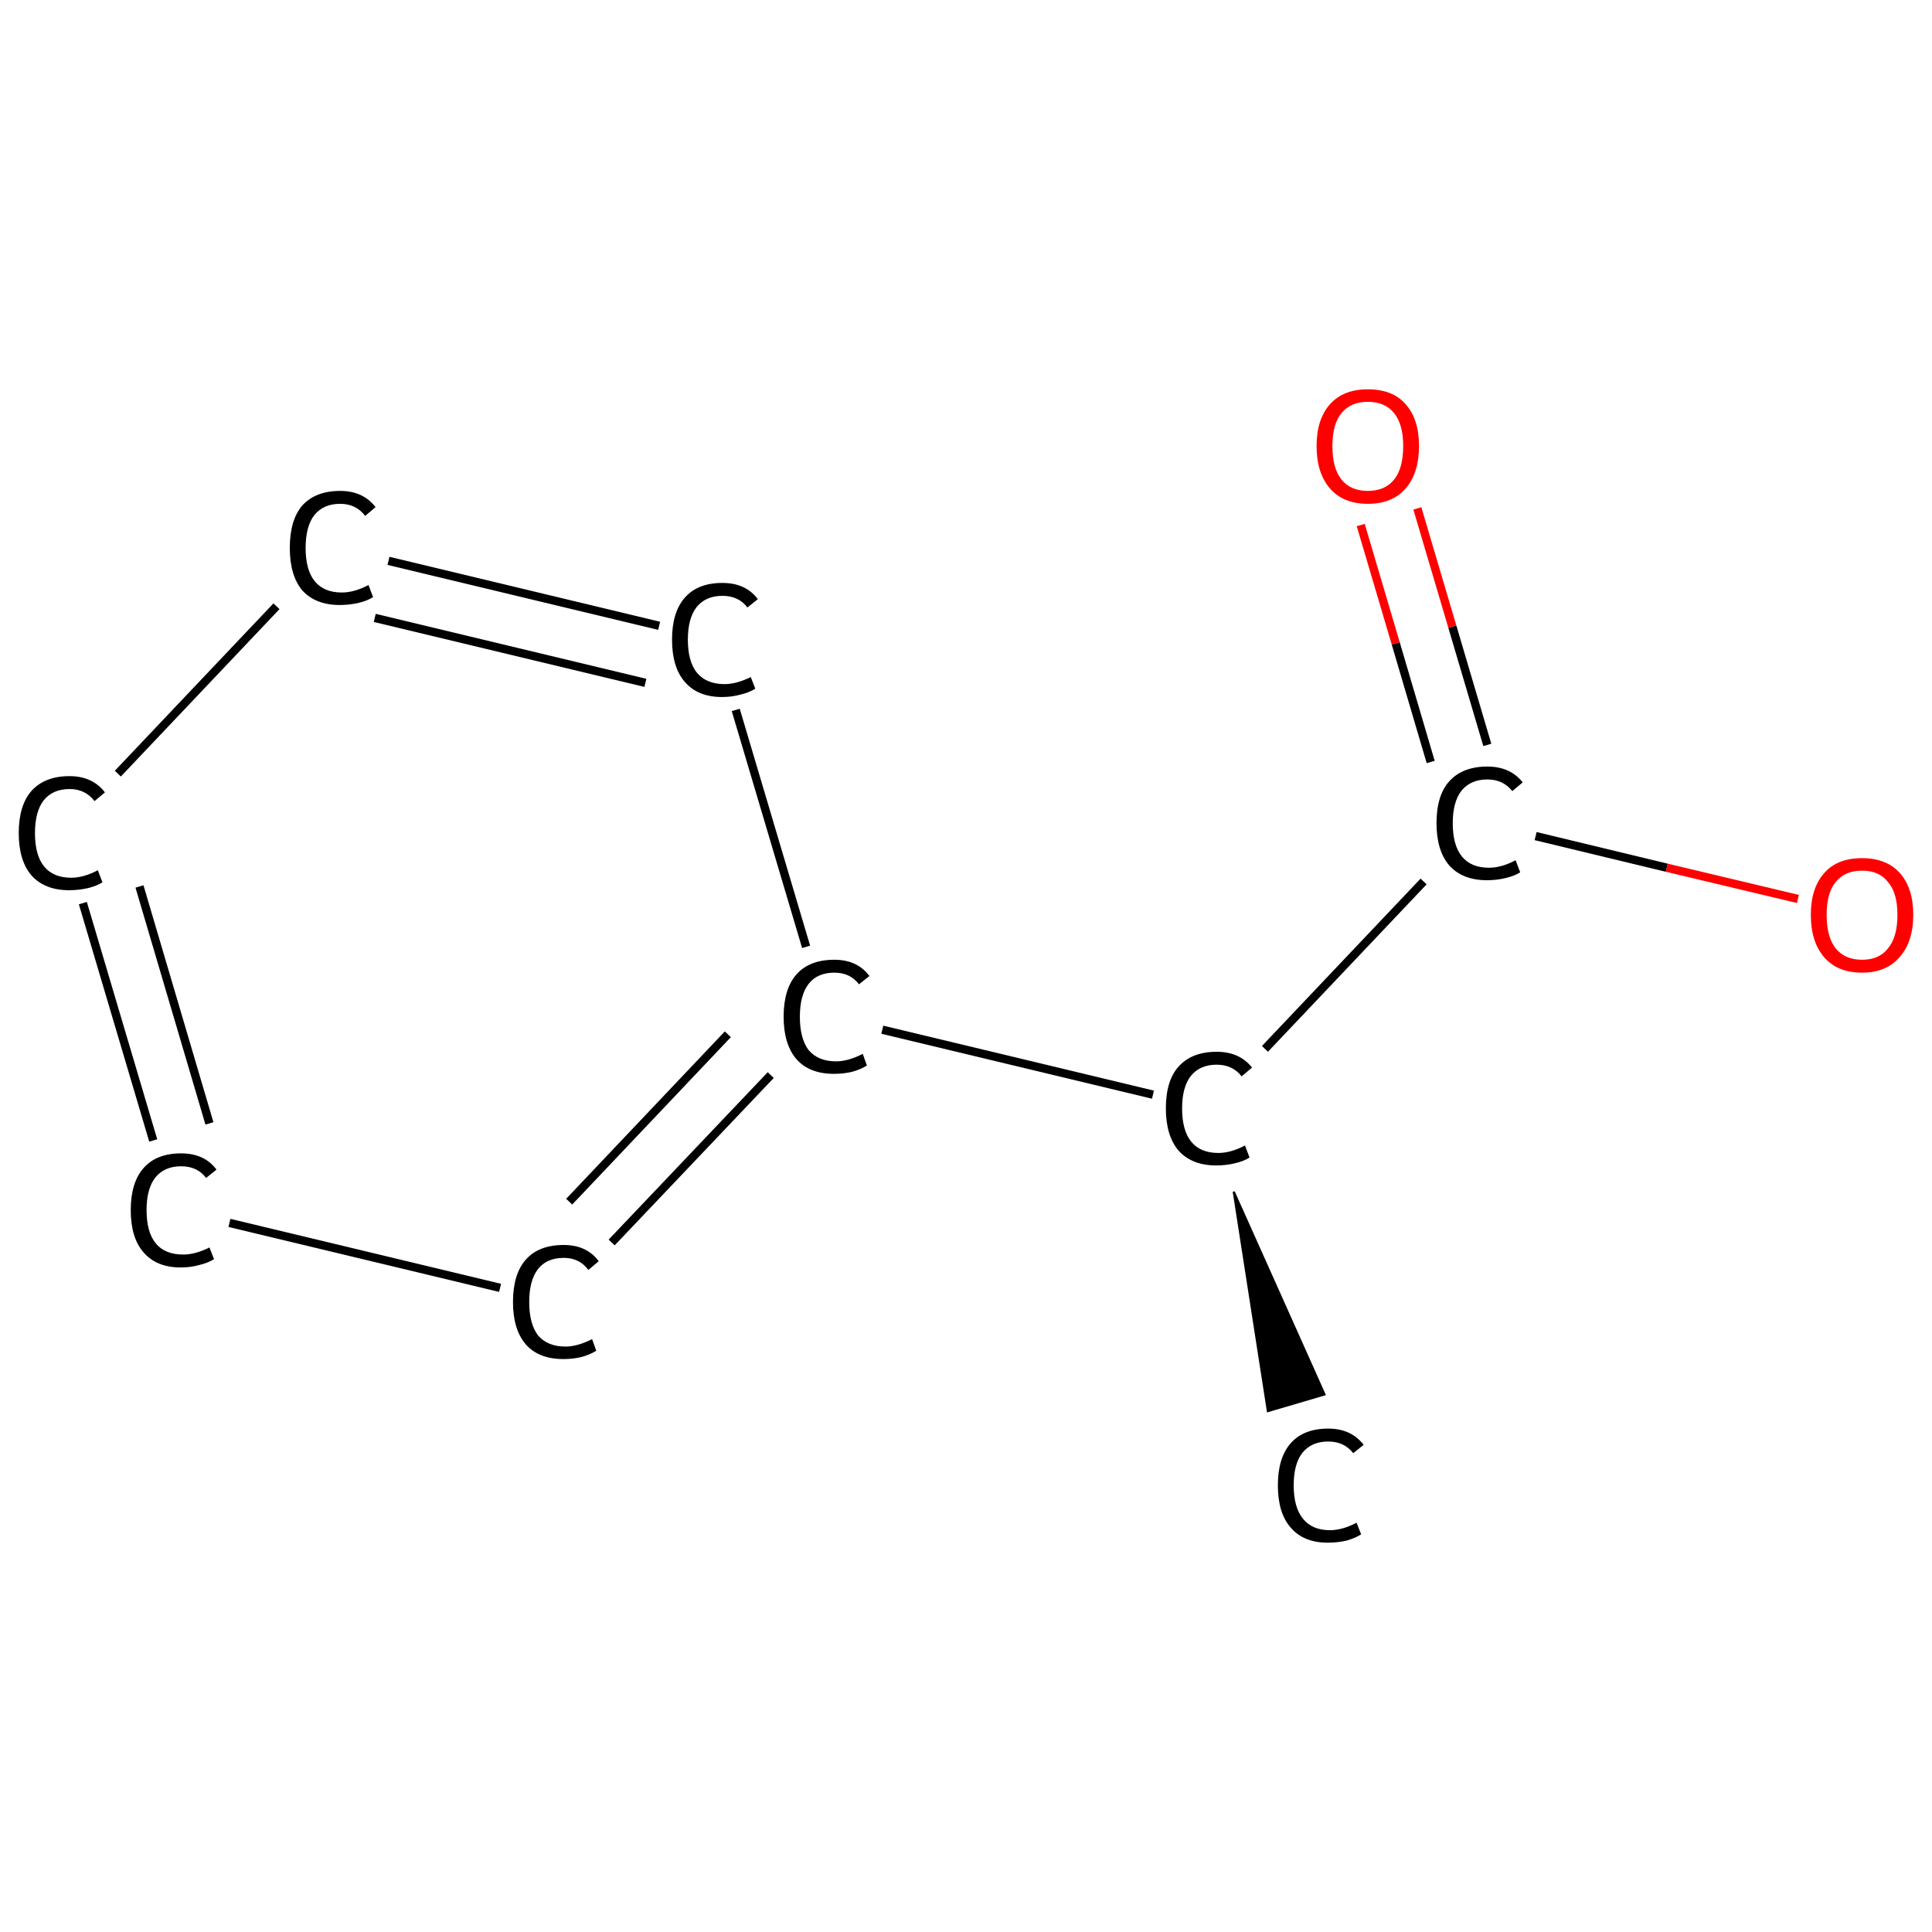 <?xml version='1.0' encoding='iso-8859-1'?>
<svg version='1.1' baseProfile='full'
              xmlns='http://www.w3.org/2000/svg'
                      xmlns:rdkit='http://www.rdkit.org/xml'
                      xmlns:xlink='http://www.w3.org/1999/xlink'
                  xml:space='preserve'
width='464px' height='464px' viewBox='0 0 464 464'>
<!-- END OF HEADER -->
<rect style='opacity:1.0;fill:#FFFFFF;stroke:none' width='464.0' height='464.0' x='0.0' y='0.0'> </rect>
<path class='bond-0 atom-1 atom-0' d='M 296.3,286.2 L 318.1,334.9 L 304.5,338.9 Z' style='fill:#000000;fill-rule:evenodd;fill-opacity:1;stroke:#000000;stroke-width:0.5px;stroke-linecap:butt;stroke-linejoin:miter;stroke-opacity:1;' />
<path class='bond-1 atom-1 atom-2' d='M 303.8,251.9 L 341.9,211.7' style='fill:none;fill-rule:evenodd;stroke:#000000;stroke-width:2.0px;stroke-linecap:butt;stroke-linejoin:miter;stroke-opacity:1' />
<path class='bond-2 atom-2 atom-3' d='M 357.2,178.9 L 348.8,150.5' style='fill:none;fill-rule:evenodd;stroke:#000000;stroke-width:2.0px;stroke-linecap:butt;stroke-linejoin:miter;stroke-opacity:1' />
<path class='bond-2 atom-2 atom-3' d='M 348.8,150.5 L 340.4,122.1' style='fill:none;fill-rule:evenodd;stroke:#FF0000;stroke-width:2.0px;stroke-linecap:butt;stroke-linejoin:miter;stroke-opacity:1' />
<path class='bond-2 atom-2 atom-3' d='M 343.6,183.0 L 335.2,154.5' style='fill:none;fill-rule:evenodd;stroke:#000000;stroke-width:2.0px;stroke-linecap:butt;stroke-linejoin:miter;stroke-opacity:1' />
<path class='bond-2 atom-2 atom-3' d='M 335.2,154.5 L 326.8,126.1' style='fill:none;fill-rule:evenodd;stroke:#FF0000;stroke-width:2.0px;stroke-linecap:butt;stroke-linejoin:miter;stroke-opacity:1' />
<path class='bond-3 atom-2 atom-4' d='M 368.8,200.8 L 400.3,208.4' style='fill:none;fill-rule:evenodd;stroke:#000000;stroke-width:2.0px;stroke-linecap:butt;stroke-linejoin:miter;stroke-opacity:1' />
<path class='bond-3 atom-2 atom-4' d='M 400.3,208.4 L 431.8,215.9' style='fill:none;fill-rule:evenodd;stroke:#FF0000;stroke-width:2.0px;stroke-linecap:butt;stroke-linejoin:miter;stroke-opacity:1' />
<path class='bond-4 atom-1 atom-5' d='M 276.9,262.9 L 211.9,247.3' style='fill:none;fill-rule:evenodd;stroke:#000000;stroke-width:2.0px;stroke-linecap:butt;stroke-linejoin:miter;stroke-opacity:1' />
<path class='bond-5 atom-5 atom-6' d='M 185.1,258.2 L 146.9,298.4' style='fill:none;fill-rule:evenodd;stroke:#000000;stroke-width:2.0px;stroke-linecap:butt;stroke-linejoin:miter;stroke-opacity:1' />
<path class='bond-5 atom-5 atom-6' d='M 174.8,248.4 L 136.7,288.6' style='fill:none;fill-rule:evenodd;stroke:#000000;stroke-width:2.0px;stroke-linecap:butt;stroke-linejoin:miter;stroke-opacity:1' />
<path class='bond-6 atom-6 atom-7' d='M 120.1,309.3 L 55.1,293.7' style='fill:none;fill-rule:evenodd;stroke:#000000;stroke-width:2.0px;stroke-linecap:butt;stroke-linejoin:miter;stroke-opacity:1' />
<path class='bond-7 atom-7 atom-8' d='M 36.8,273.9 L 19.9,216.9' style='fill:none;fill-rule:evenodd;stroke:#000000;stroke-width:2.0px;stroke-linecap:butt;stroke-linejoin:miter;stroke-opacity:1' />
<path class='bond-7 atom-7 atom-8' d='M 50.3,269.8 L 33.5,212.9' style='fill:none;fill-rule:evenodd;stroke:#000000;stroke-width:2.0px;stroke-linecap:butt;stroke-linejoin:miter;stroke-opacity:1' />
<path class='bond-8 atom-8 atom-9' d='M 28.3,185.8 L 66.4,145.6' style='fill:none;fill-rule:evenodd;stroke:#000000;stroke-width:2.0px;stroke-linecap:butt;stroke-linejoin:miter;stroke-opacity:1' />
<path class='bond-9 atom-9 atom-10' d='M 93.3,134.7 L 158.3,150.3' style='fill:none;fill-rule:evenodd;stroke:#000000;stroke-width:2.0px;stroke-linecap:butt;stroke-linejoin:miter;stroke-opacity:1' />
<path class='bond-9 atom-9 atom-10' d='M 90.0,148.4 L 155.0,164.0' style='fill:none;fill-rule:evenodd;stroke:#000000;stroke-width:2.0px;stroke-linecap:butt;stroke-linejoin:miter;stroke-opacity:1' />
<path class='bond-10 atom-10 atom-5' d='M 176.7,170.5 L 193.6,227.4' style='fill:none;fill-rule:evenodd;stroke:#000000;stroke-width:2.0px;stroke-linecap:butt;stroke-linejoin:miter;stroke-opacity:1' />
<path class='atom-0' d='M 306.9 356.7
Q 306.9 350.1, 310.0 346.6
Q 313.1 343.1, 319.0 343.1
Q 324.5 343.1, 327.5 347.0
L 325.0 349.0
Q 322.8 346.2, 319.0 346.2
Q 315.0 346.2, 312.8 348.9
Q 310.7 351.6, 310.7 356.7
Q 310.7 362.0, 312.9 364.7
Q 315.1 367.5, 319.4 367.5
Q 322.4 367.5, 325.8 365.7
L 326.9 368.5
Q 325.5 369.4, 323.4 370.0
Q 321.2 370.5, 318.9 370.5
Q 313.1 370.5, 310.0 366.9
Q 306.9 363.4, 306.9 356.7
' fill='#000000'/>
<path class='atom-1' d='M 280.0 266.2
Q 280.0 259.5, 283.1 256.1
Q 286.3 252.6, 292.2 252.6
Q 297.7 252.6, 300.7 256.4
L 298.2 258.5
Q 296.0 255.7, 292.2 255.7
Q 288.2 255.7, 286.0 258.4
Q 283.9 261.1, 283.9 266.2
Q 283.9 271.5, 286.1 274.2
Q 288.3 276.9, 292.6 276.9
Q 295.6 276.9, 299.0 275.1
L 300.1 278.0
Q 298.7 278.9, 296.5 279.4
Q 294.4 279.9, 292.1 279.9
Q 286.3 279.9, 283.1 276.4
Q 280.0 272.8, 280.0 266.2
' fill='#000000'/>
<path class='atom-2' d='M 345.0 197.7
Q 345.0 191.0, 348.1 187.6
Q 351.3 184.1, 357.2 184.1
Q 362.7 184.1, 365.7 187.9
L 363.2 190.0
Q 361.0 187.2, 357.2 187.2
Q 353.2 187.2, 351.0 189.9
Q 348.9 192.6, 348.9 197.7
Q 348.9 203.0, 351.1 205.7
Q 353.3 208.4, 357.6 208.4
Q 360.6 208.4, 364.0 206.6
L 365.1 209.5
Q 363.7 210.4, 361.5 210.9
Q 359.4 211.4, 357.1 211.4
Q 351.3 211.4, 348.1 207.9
Q 345.0 204.3, 345.0 197.7
' fill='#000000'/>
<path class='atom-3' d='M 316.2 107.1
Q 316.2 100.7, 319.4 97.1
Q 322.6 93.5, 328.5 93.5
Q 334.5 93.5, 337.6 97.1
Q 340.8 100.7, 340.8 107.1
Q 340.8 113.6, 337.6 117.3
Q 334.4 121.0, 328.5 121.0
Q 322.6 121.0, 319.4 117.3
Q 316.2 113.6, 316.2 107.1
M 328.5 117.9
Q 332.6 117.9, 334.8 115.2
Q 337.0 112.5, 337.0 107.1
Q 337.0 101.9, 334.8 99.2
Q 332.6 96.5, 328.5 96.5
Q 324.4 96.5, 322.2 99.2
Q 320.0 101.8, 320.0 107.1
Q 320.0 112.5, 322.2 115.2
Q 324.4 117.9, 328.5 117.9
' fill='#FF0000'/>
<path class='atom-4' d='M 434.9 219.7
Q 434.9 213.3, 438.1 209.7
Q 441.2 206.1, 447.2 206.1
Q 453.1 206.1, 456.3 209.7
Q 459.5 213.3, 459.5 219.7
Q 459.5 226.2, 456.2 229.9
Q 453.0 233.6, 447.2 233.6
Q 441.3 233.6, 438.1 229.9
Q 434.9 226.2, 434.9 219.7
M 447.2 230.5
Q 451.3 230.5, 453.4 227.8
Q 455.7 225.1, 455.7 219.7
Q 455.7 214.4, 453.4 211.8
Q 451.3 209.1, 447.2 209.1
Q 443.1 209.1, 440.9 211.8
Q 438.7 214.4, 438.7 219.7
Q 438.7 225.1, 440.9 227.8
Q 443.1 230.5, 447.2 230.5
' fill='#FF0000'/>
<path class='atom-5' d='M 188.2 244.2
Q 188.2 237.5, 191.3 234.0
Q 194.4 230.5, 200.4 230.5
Q 205.9 230.5, 208.8 234.4
L 206.3 236.4
Q 204.2 233.6, 200.4 233.6
Q 196.3 233.6, 194.2 236.3
Q 192.1 239.0, 192.1 244.2
Q 192.1 249.4, 194.2 252.2
Q 196.5 254.9, 200.8 254.9
Q 203.7 254.9, 207.2 253.1
L 208.2 255.9
Q 206.8 256.8, 204.7 257.4
Q 202.6 257.9, 200.3 257.9
Q 194.4 257.9, 191.3 254.4
Q 188.2 250.8, 188.2 244.2
' fill='#000000'/>
<path class='atom-6' d='M 123.2 312.7
Q 123.2 306.0, 126.3 302.5
Q 129.4 299.0, 135.4 299.0
Q 140.9 299.0, 143.8 302.9
L 141.3 305.0
Q 139.2 302.1, 135.4 302.1
Q 131.3 302.1, 129.2 304.8
Q 127.1 307.5, 127.1 312.7
Q 127.1 317.9, 129.2 320.7
Q 131.5 323.4, 135.8 323.4
Q 138.7 323.4, 142.2 321.6
L 143.2 324.4
Q 141.8 325.3, 139.7 325.9
Q 137.6 326.4, 135.3 326.4
Q 129.4 326.4, 126.3 322.9
Q 123.2 319.3, 123.2 312.7
' fill='#000000'/>
<path class='atom-7' d='M 31.4 290.6
Q 31.4 284.0, 34.5 280.5
Q 37.6 277.0, 43.5 277.0
Q 49.1 277.0, 52.0 280.9
L 49.5 282.9
Q 47.4 280.1, 43.5 280.1
Q 39.5 280.1, 37.3 282.8
Q 35.2 285.5, 35.2 290.6
Q 35.2 295.9, 37.4 298.6
Q 39.6 301.3, 44.0 301.3
Q 46.9 301.3, 50.3 299.6
L 51.4 302.4
Q 50.0 303.3, 47.9 303.8
Q 45.8 304.4, 43.4 304.4
Q 37.6 304.4, 34.5 300.8
Q 31.4 297.3, 31.4 290.6
' fill='#000000'/>
<path class='atom-8' d='M 4.5 200.1
Q 4.5 193.4, 7.6 189.9
Q 10.8 186.4, 16.7 186.4
Q 22.2 186.4, 25.2 190.3
L 22.7 192.4
Q 20.5 189.5, 16.7 189.5
Q 12.7 189.5, 10.5 192.2
Q 8.4 194.9, 8.4 200.1
Q 8.4 205.4, 10.6 208.1
Q 12.8 210.8, 17.1 210.8
Q 20.1 210.8, 23.5 209.0
L 24.6 211.9
Q 23.2 212.8, 21.1 213.3
Q 18.9 213.8, 16.6 213.8
Q 10.8 213.8, 7.6 210.3
Q 4.5 206.7, 4.5 200.1
' fill='#000000'/>
<path class='atom-9' d='M 69.6 131.6
Q 69.6 124.9, 72.6 121.4
Q 75.8 117.9, 81.7 117.9
Q 87.2 117.9, 90.2 121.8
L 87.7 123.9
Q 85.5 121.0, 81.7 121.0
Q 77.7 121.0, 75.5 123.7
Q 73.4 126.4, 73.4 131.6
Q 73.4 136.9, 75.6 139.6
Q 77.8 142.3, 82.1 142.3
Q 85.1 142.3, 88.5 140.5
L 89.6 143.4
Q 88.2 144.3, 86.1 144.8
Q 83.9 145.3, 81.6 145.3
Q 75.8 145.3, 72.6 141.8
Q 69.6 138.2, 69.6 131.6
' fill='#000000'/>
<path class='atom-10' d='M 161.4 153.6
Q 161.4 147.0, 164.5 143.5
Q 167.6 140.0, 173.5 140.0
Q 179.1 140.0, 182.0 143.9
L 179.5 145.9
Q 177.4 143.1, 173.5 143.1
Q 169.5 143.1, 167.3 145.8
Q 165.2 148.5, 165.2 153.6
Q 165.2 158.9, 167.4 161.6
Q 169.7 164.3, 174.0 164.3
Q 176.9 164.3, 180.3 162.6
L 181.4 165.4
Q 180.0 166.3, 177.9 166.8
Q 175.8 167.4, 173.4 167.4
Q 167.6 167.4, 164.5 163.8
Q 161.4 160.3, 161.4 153.6
' fill='#000000'/>
</svg>

